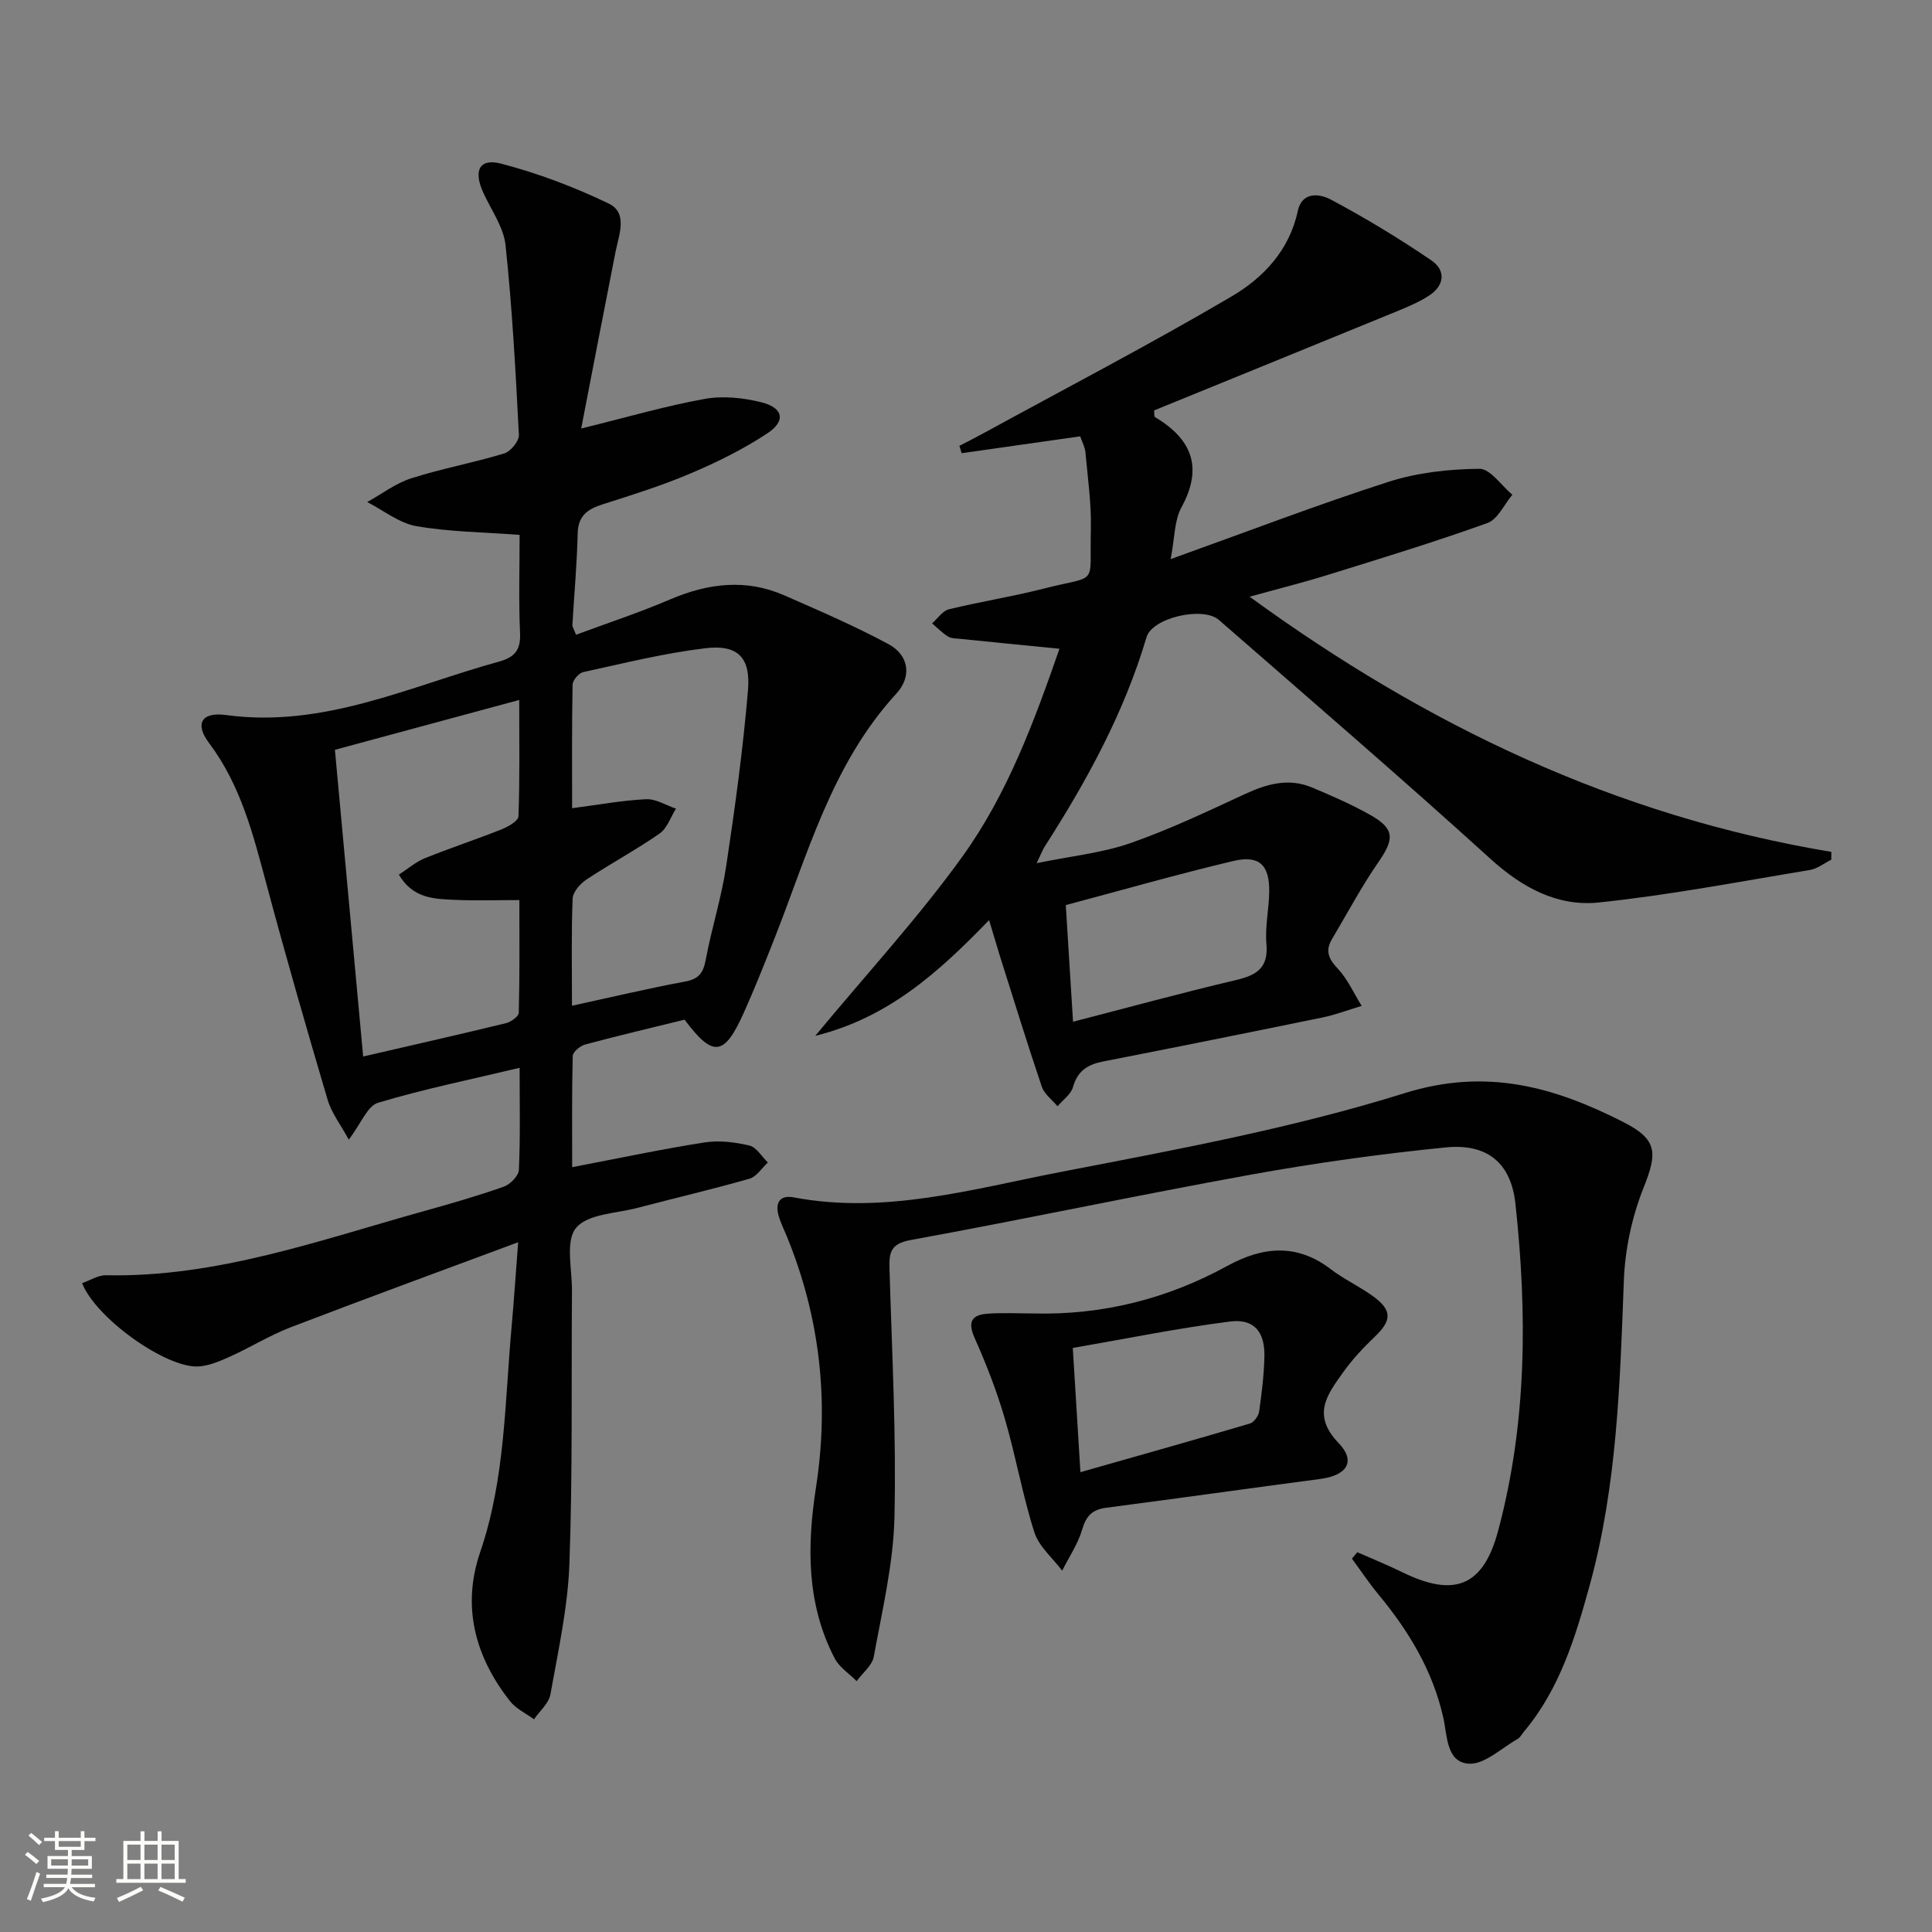 <svg enable-background="new 0 0 400 400" viewBox="0 0 400 400" xmlns="http://www.w3.org/2000/svg"><rect x="0" y="0" width="400" height="400" fill="#808080" stroke="none"/><path d="m5.17 384 .55-.58c.85.61 1.65 1.24 2.4 1.87l-.59.64c-.83-.73-1.62-1.38-2.36-1.93m1.22 9.53-.82-.34c.71-1.76 1.37-3.64 1.98-5.63.24.13.5.25.76.36-.6 1.67-1.24 3.54-1.92 5.61m-.5-13.5.57-.54c.56.44 1.31 1.06 2.26 1.87l-.64.64c-.68-.66-1.41-1.32-2.19-1.97m3.25.46h2.24v-1.36h.77v1.36h4.57v-1.36h.76v1.36h2.28v.69h-2.28v1.84h-2.64v1.26h4.18v2.64h-4.21c0 .45-.02.86-.05 1.21h4.32v.69h-4.38c-.04.34-.1.75-.19 1.22h5.15v.69h-4.82c.87 1.19 2.51 1.92 4.93 2.19-.17.31-.3.57-.37.76-2.77-.49-4.52-1.41-5.26-2.76-.56 1.26-2.3 2.23-5.24 2.9-.12-.24-.26-.48-.43-.72 2.73-.55 4.38-1.34 4.96-2.38h-4.38v-.69h4.65c.1-.38.17-.79.21-1.22h-4.32v-.69h4.4c.03-.34.05-.75.05-1.21h-4.2v-2.64h4.23v-1.26h-2.69v-1.84h-2.24zm1.46 4.46v1.29h3.45c.01-.4.02-.57.01-.53v-.32-.45h-3.46zm1.55-2.59h4.57v-1.19h-4.57zm6.11 2.59h-3.42v.77c-.01.19-.01.37-.02.53h3.44z" fill="#fbfcfa"/><path d="m32.63 379.16h.82v1.98h3.54v7.89h1.46v.78h-14.37v-.78h1.46v-7.89h3.55v-1.98h.82v1.98h2.73v-1.98zm-3.49 11.48.5.73c-1.61.82-3.28 1.63-5 2.41-.13-.27-.28-.55-.44-.82 1.75-.72 3.4-1.49 4.94-2.32m-2.78-5.55h2.73v-3.18h-2.73zm0 3.95h2.73v-3.2h-2.73zm3.54-3.95h2.73v-3.18h-2.73zm0 3.95h2.73v-3.2h-2.73zm7.89 4.68c-1.84-.92-3.51-1.7-5.02-2.32l.45-.73c1.89.8 3.57 1.55 5.04 2.23zm-1.62-11.81h-2.73v3.18h2.73zm-2.73 7.13h2.73v-3.2h-2.73z" fill="#fbfcfa"/><g fill="#010102"><path d="m107.28 257.19c-16.35 6.09-31.76 11.72-47.07 17.6-4.32 1.66-8.31 4.14-12.55 6.06-2.09.94-4.34 1.93-6.57 2.06-6.7.39-21.29-10.02-24.09-17.25 1.66-.57 3.32-1.67 4.95-1.63 22.89.47 44.11-7.23 65.68-13.24 5.59-1.56 11.18-3.17 16.65-5.09 1.34-.47 3.1-2.25 3.15-3.49.31-6.79.15-13.61.15-21.13-10.18 2.43-19.88 4.4-29.32 7.24-2.19.66-3.49 4.26-6.05 7.63-1.66-3.06-3.56-5.5-4.38-8.26-4.38-14.8-8.65-29.64-12.64-44.55-2.76-10.3-5.31-20.54-11.92-29.32-2.96-3.93-1.61-6.48 3.54-5.78 20.2 2.75 37.98-5.95 56.53-11.07 3.28-.91 4.49-2.44 4.33-5.92-.3-6.77-.09-13.57-.09-20.31-7.58-.57-14.59-.62-21.39-1.81-3.57-.63-6.79-3.26-10.16-4.99 3.02-1.67 5.88-3.88 9.11-4.91 6.32-2.02 12.9-3.22 19.25-5.15 1.33-.41 3.11-2.57 3.04-3.85-.67-13.1-1.38-26.21-2.76-39.25-.4-3.75-2.97-7.29-4.61-10.89-2.09-4.57-.83-7.19 3.74-6 7.62 2 15.12 4.83 22.22 8.25 4.02 1.94 2.14 6.38 1.43 9.95-2.37 11.96-4.66 23.94-7.12 36.63 9.58-2.36 17.5-4.68 25.57-6.13 3.76-.68 7.95-.24 11.71.69 4.57 1.13 5.14 3.87 1.26 6.44-4.93 3.26-10.33 5.93-15.78 8.25-5.94 2.53-12.13 4.48-18.3 6.44-3.14 1-5.11 2.35-5.19 6.06-.14 6.31-.73 12.6-1.09 18.9-.02.43.31.88.75 2.05 6.56-2.44 13.14-4.6 19.49-7.32 7.87-3.36 15.7-4.32 23.67-.82 7.26 3.18 14.56 6.33 21.53 10.08 4.31 2.32 4.82 6.77 1.65 10.22-13.52 14.72-18.44 33.59-25.53 51.43-1.96 4.94-3.92 9.88-6.1 14.72-4.03 8.98-6.35 9.25-12.24 1.38-6.79 1.67-13.72 3.3-20.59 5.15-1.03.28-2.54 1.53-2.56 2.37-.2 7.6-.12 15.21-.12 23.02 9.55-1.82 18.44-3.72 27.4-5.12 3.01-.47 6.29-.07 9.29.64 1.47.35 2.56 2.29 3.83 3.52-1.26 1.15-2.34 2.93-3.81 3.35-7.65 2.19-15.41 3.99-23.11 6.02-4.44 1.17-10.4 1.25-12.8 4.17-2.25 2.74-.8 8.58-.84 13.06-.15 18.83.15 37.67-.53 56.48-.33 9.05-2.33 18.06-3.93 27.02-.33 1.87-2.23 3.46-3.4 5.17-1.67-1.23-3.71-2.16-4.95-3.73-7.26-9.21-10.05-19.61-6.19-30.89 5.21-15.22 5.08-31.07 6.51-46.74.49-5.44.84-10.86 1.35-17.41zm-32.09-38.45c10.22-2.36 19.9-4.55 29.55-6.9 1.05-.25 2.65-1.4 2.67-2.17.2-7.74.12-15.48.12-23.32-4.97 0-9.13.15-13.26-.04-4.25-.2-8.73-.19-11.69-5.23 1.86-1.19 3.48-2.62 5.37-3.39 5.22-2.11 10.58-3.87 15.82-5.95 1.38-.55 3.53-1.75 3.57-2.72.29-7.71.16-15.44.16-24.1-13.44 3.64-25.94 7.02-38.16 10.32 2 21.6 3.9 42.21 5.85 63.5zm43.23-10.51c8.31-1.81 15.83-3.6 23.43-5.01 2.81-.52 3.74-1.76 4.25-4.45 1.21-6.5 3.26-12.86 4.24-19.39 1.83-12.1 3.49-24.25 4.52-36.44.58-6.87-2.14-9.53-8.83-8.73-8.51 1.02-16.89 3.11-25.28 4.94-.91.2-2.18 1.68-2.2 2.6-.17 8.43-.1 16.86-.1 25.58 5.53-.72 10.41-1.63 15.33-1.86 2.02-.1 4.11 1.26 6.17 1.95-1.1 1.75-1.82 4.06-3.38 5.15-4.89 3.4-10.18 6.24-15.15 9.53-1.3.86-2.8 2.56-2.86 3.94-.29 7.12-.14 14.27-.14 22.19z"/><path d="m204.78 190.5c-10.53 10.9-20.95 20.25-35.99 23.96 10.61-12.81 21.33-24.43 30.5-37.17 9.24-12.84 14.78-27.76 20.06-42.97-7.17-.71-13.91-1.37-20.65-2.06-.82-.08-1.78-.07-2.43-.48-1.19-.75-2.2-1.79-3.29-2.71 1.15-1.01 2.16-2.6 3.48-2.92 6.44-1.58 13.02-2.6 19.44-4.24 11.71-3 9.65-.2 9.95-12.36.13-5.29-.65-10.6-1.12-15.89-.1-1.11-.7-2.17-1.09-3.32-8.33 1.18-16.43 2.33-24.54 3.49-.16-.51-.31-1.02-.47-1.53 1.65-.85 3.31-1.68 4.93-2.57 17.18-9.39 34.55-18.44 51.42-28.35 6.54-3.84 11.97-9.54 13.71-17.69.89-4.17 4.66-3.54 6.83-2.38 7.15 3.81 14.12 8.03 20.82 12.59 3.07 2.09 2.75 5.24-.54 7.35-1.94 1.24-4.1 2.18-6.24 3.06-16.9 6.93-33.81 13.81-50.61 20.66.07.78-.01 1.26.14 1.35 7.59 4.55 10.09 10.35 5.52 18.71-1.49 2.72-1.38 6.32-2.24 10.73 15.74-5.65 30.29-11.23 45.1-16 5.98-1.92 12.52-2.64 18.82-2.7 2.26-.02 4.55 3.48 6.83 5.37-1.7 2.01-3.02 5.09-5.17 5.86-10.91 3.92-22.01 7.31-33.09 10.75-5.07 1.58-10.23 2.86-16.14 4.5 36.57 26.65 75.93 45.45 120.44 52.83 0 .54-.01 1.08-.01 1.62-1.47.73-2.87 1.87-4.42 2.13-14.55 2.4-29.06 5.2-43.71 6.73-8.52.89-15.83-3.04-22.42-9.02-18.48-16.78-37.42-33.06-56.23-49.47-3.32-2.9-13.8-.46-14.99 3.55-4.63 15.63-12.34 29.73-21.08 43.35-.42.66-.69 1.41-1.67 3.45 7.21-1.48 13.52-2.11 19.35-4.13 8.12-2.83 15.95-6.56 23.77-10.18 4.56-2.11 9.08-3.38 13.89-1.36 4.13 1.74 8.27 3.53 12.15 5.74 4.96 2.81 4.9 4.92 1.69 9.57-3.56 5.14-6.51 10.7-9.71 16.09-1.41 2.37-.74 4.05 1.17 6.07 2.07 2.19 3.35 5.13 4.98 7.75-2.7.81-5.37 1.83-8.12 2.4-15.11 3.1-30.23 6.14-45.37 9.1-3.19.62-5.34 1.92-6.28 5.31-.42 1.5-2.09 2.66-3.2 3.97-1.12-1.34-2.74-2.52-3.26-4.06-3.08-9.12-5.91-18.32-8.81-27.49-.63-2.05-1.23-4.09-2.1-6.99zm17.38 21.04c11.63-3 22.64-6.02 33.74-8.63 4.29-1.01 6.74-2.51 6.3-7.48-.32-3.59.55-7.27.58-10.92.04-5.44-2.08-7.52-7.44-6.25-11.56 2.74-23 6.02-34.68 9.13.51 8.26.98 15.84 1.5 24.15z"/><path d="m281.02 321.37c3.11 1.38 6.28 2.65 9.33 4.15 10.79 5.28 16.73 2.91 19.8-8.51 6-22.32 6.07-45.05 3.6-67.81-.92-8.44-5.84-12.5-14.44-11.64-13.52 1.35-27.02 3.23-40.39 5.65-23.49 4.25-46.86 9.24-70.35 13.52-4.2.76-4.5 2.58-4.41 5.94.5 17.13 1.42 34.28 1.03 51.4-.22 9.67-2.54 19.32-4.28 28.91-.33 1.85-2.33 3.39-3.55 5.08-1.54-1.56-3.59-2.86-4.55-4.72-5.87-11.3-5.74-23.28-3.85-35.52 2.74-17.79.79-35.12-6.05-51.83-.57-1.38-1.24-2.73-1.67-4.16-.81-2.7.11-4.49 3.11-3.92 18.91 3.57 37.06-1.75 55.21-5.26 23.92-4.62 48.05-9.07 71.24-16.32 16.96-5.3 30.95-1.3 45.28 5.97 7.11 3.61 7.1 6.36 4.2 13.61-2.4 6.02-3.84 12.77-4.08 19.25-.8 21.27-1.4 42.52-7.11 63.2-2.96 10.74-6.21 21.4-13.59 30.18-.43.51-.76 1.19-1.3 1.5-3.35 1.88-6.87 5.33-10.12 5.11-4.64-.31-4.42-5.76-5.27-9.57-2.17-9.65-7.11-17.85-13.35-25.38-1.98-2.39-3.71-4.99-5.56-7.5.37-.44.74-.89 1.12-1.33z"/><path d="m213.94 271.94c14.27.36 27.65-2.99 40.15-9.84 7.29-4 14.35-4.73 21.4.65 2.76 2.11 5.99 3.59 8.81 5.64 3.97 2.9 3.86 5 .33 8.37-2.39 2.28-4.68 4.73-6.59 7.42-3.23 4.54-6.52 8.74-.91 14.57 3.68 3.82 1.71 6.72-3.71 7.44-14.8 1.96-29.58 4.04-44.38 5.97-2.88.37-4.17 1.68-4.99 4.51-.87 2.99-2.72 5.69-4.14 8.52-1.97-2.63-4.81-4.99-5.76-7.95-2.46-7.72-3.84-15.77-6.12-23.55-1.67-5.69-3.83-11.27-6.25-16.69-1.49-3.36-.57-4.78 2.68-5.01 3.15-.23 6.32-.06 9.48-.05zm9.75 32.86c12.26-3.49 23.69-6.7 35.08-10.07.84-.25 1.78-1.56 1.92-2.48.54-3.77 1-7.57 1.09-11.37.12-5.13-2.12-7.91-7.14-7.27-10.9 1.39-21.7 3.6-32.53 5.47.54 8.89 1.03 16.79 1.58 25.72z"/></g></svg>